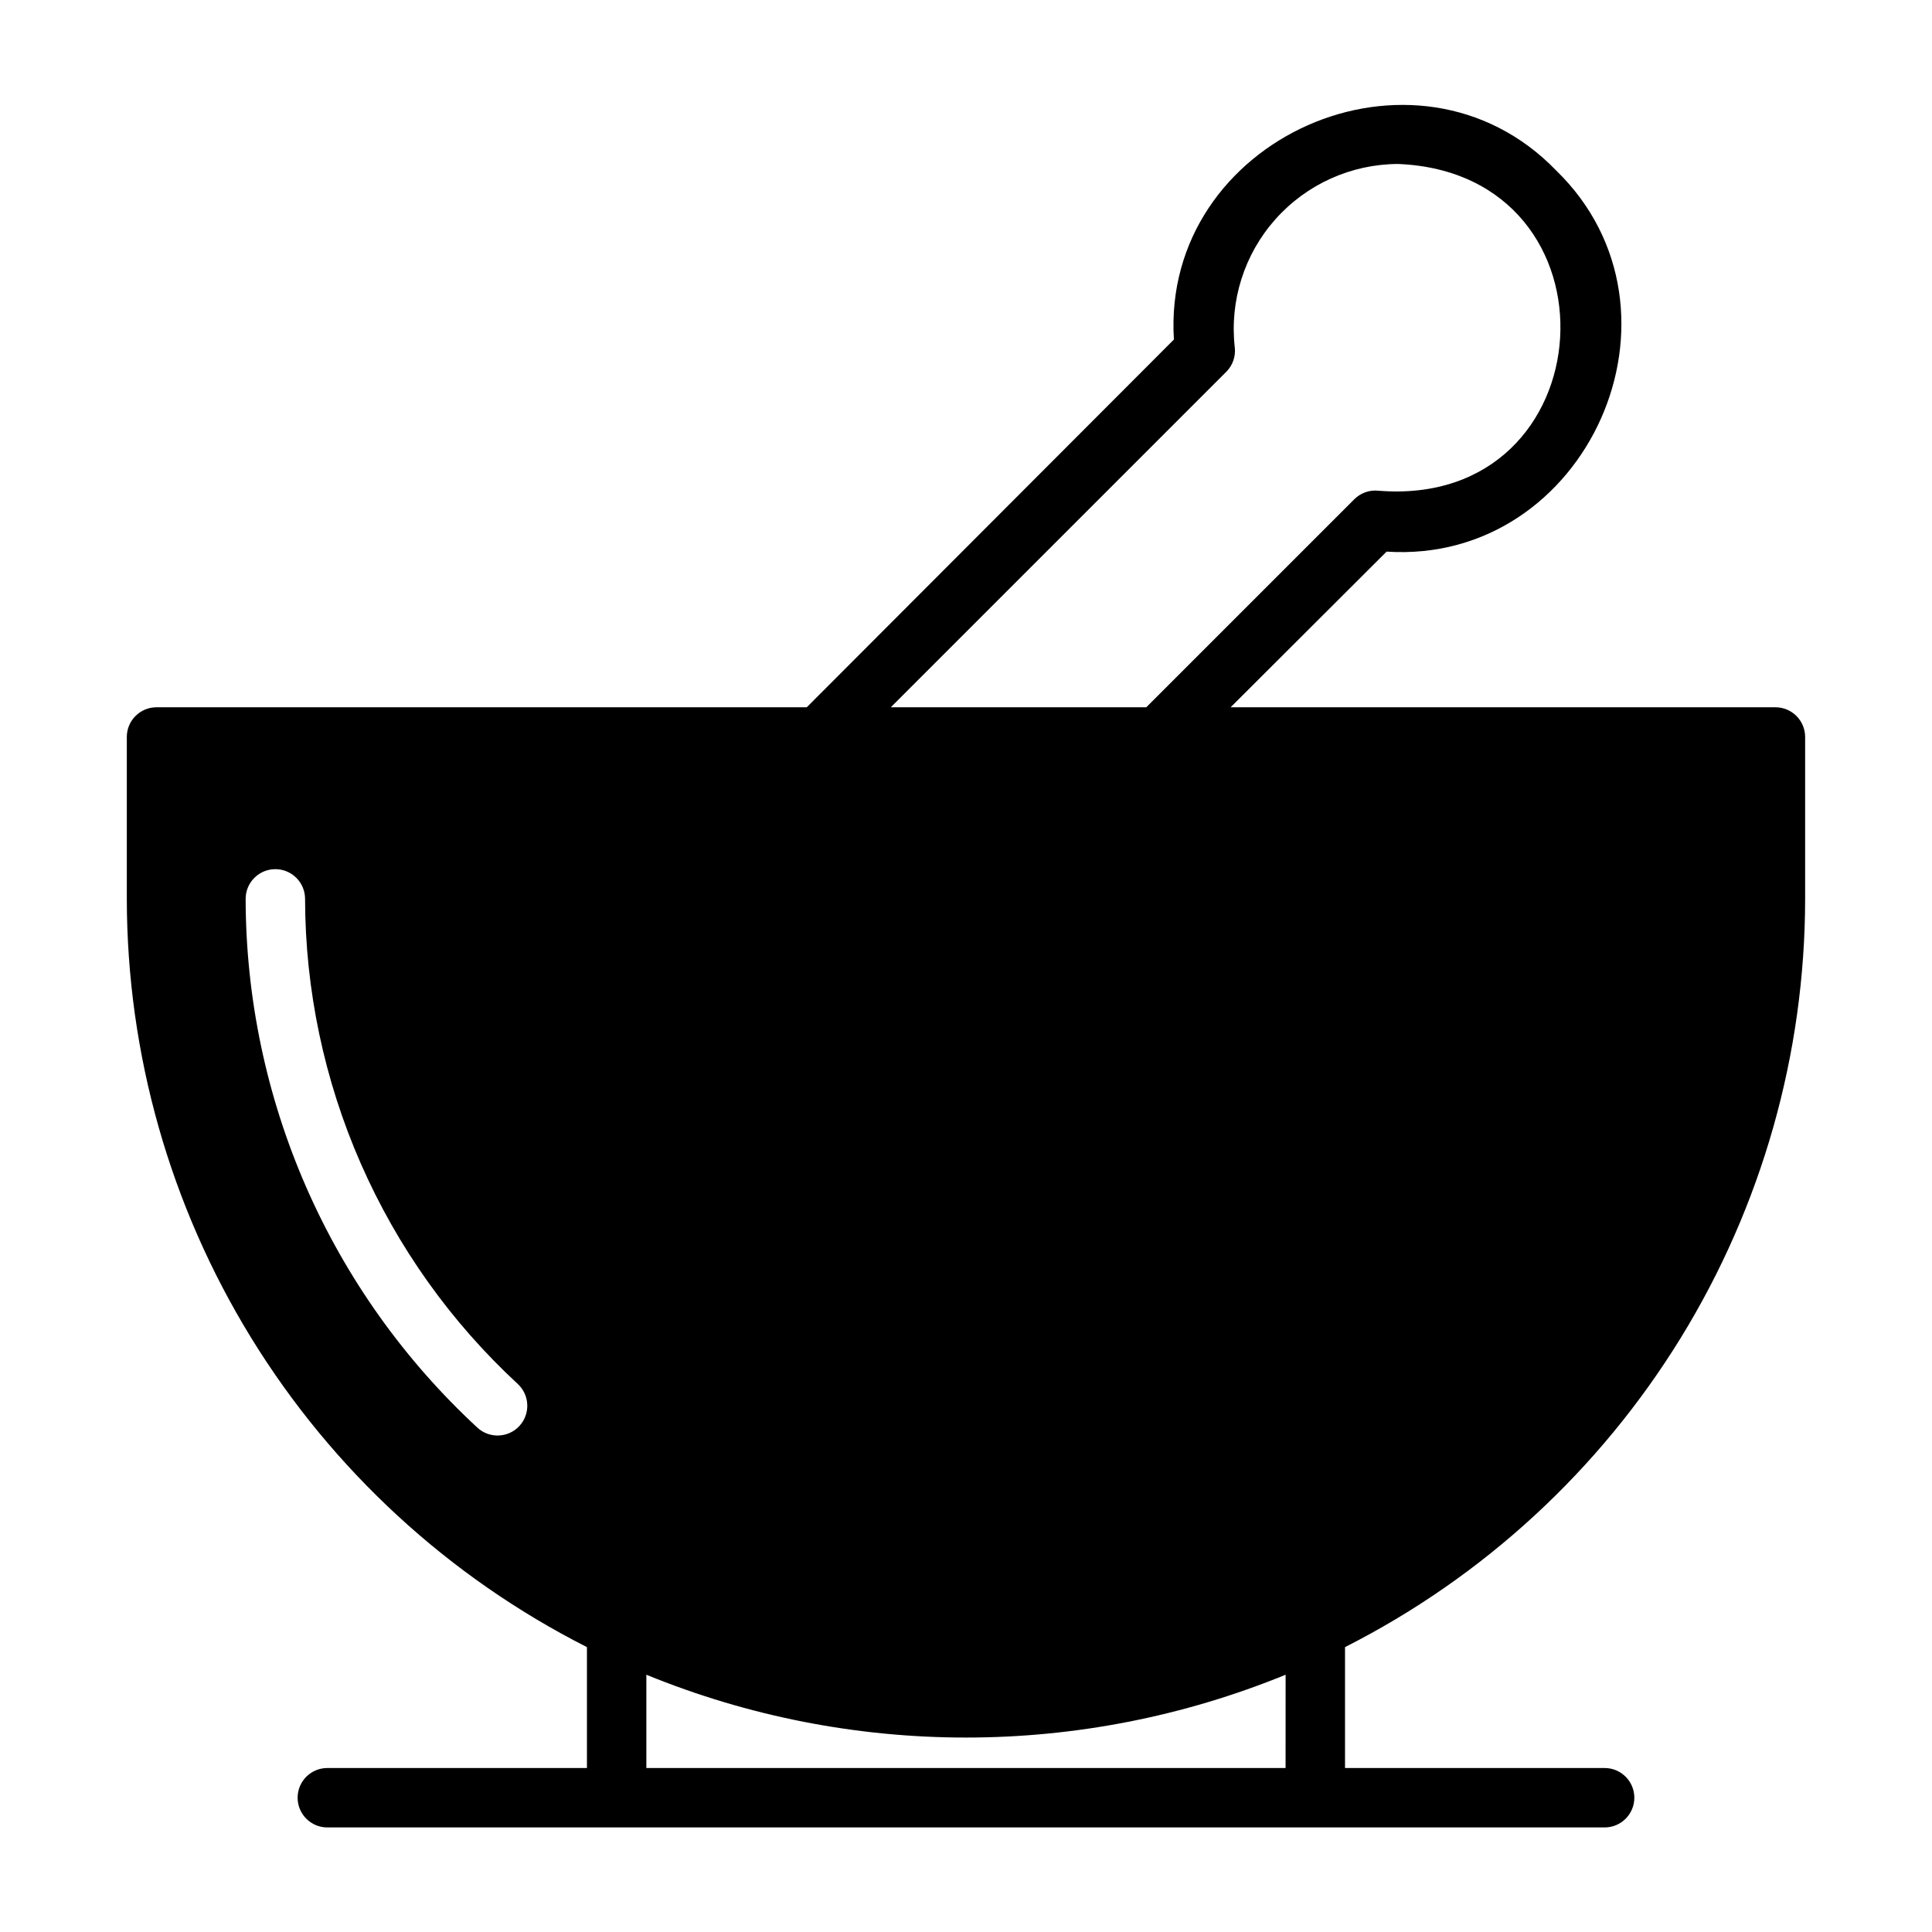 <?xml version="1.0" encoding="UTF-8"?>
<!-- Uploaded to: SVG Repo, www.svgrepo.com, Generator: SVG Repo Mixer Tools -->
<svg fill="#000000" width="800px" height="800px" version="1.1" viewBox="144 144 512 512" xmlns="http://www.w3.org/2000/svg">
 <path d="m622.38 382.21v-42.902c0-2.086-0.828-4.09-2.305-5.566-1.477-1.477-3.481-2.305-5.566-2.305h-144.38l41.328-41.25c53.215 3.465 83.285-63.762 44.949-101-37.156-38.492-104.62-8.422-101.31 44.793l-97.297 97.457h-172.32c-4.348 0-7.871 3.523-7.871 7.871v42.902c0.039 41.09 11.453 81.363 32.973 116.36 21.523 35 52.316 63.359 88.965 81.934v32.039h-68.801c-4.348 0-7.871 3.523-7.871 7.871 0 4.348 3.523 7.875 7.871 7.875h338.5c4.348 0 7.871-3.527 7.871-7.875 0-4.348-3.523-7.871-7.871-7.871h-68.801v-32.039c36.648-18.574 67.441-46.934 88.965-81.934 21.523-35 32.934-75.273 32.973-116.36zm-351.88 140.12c-19.324-17.871-34.754-39.543-45.32-63.652-10.562-24.113-16.039-50.145-16.082-76.469 0-4.348 3.523-7.871 7.871-7.871s7.875 3.523 7.875 7.871c0.043 24.152 5.074 48.035 14.773 70.156 9.699 22.117 23.855 41.996 41.59 58.395 3.195 2.957 3.387 7.945 0.434 11.141-2.957 3.195-7.945 3.387-11.141 0.43zm198.45-279.77c1.707-1.691 2.547-4.066 2.285-6.457-1.414-12.352 2.504-24.719 10.77-34.004s20.094-14.613 32.523-14.645c60.691 2.519 55.496 91.473-5.195 86.594-2.387-0.266-4.762 0.578-6.453 2.281l-55.105 55.105h-67.699zm15.742 369.98h-169.4v-24.719c54.285 22.199 115.12 22.199 169.41 0z"/>
</svg>